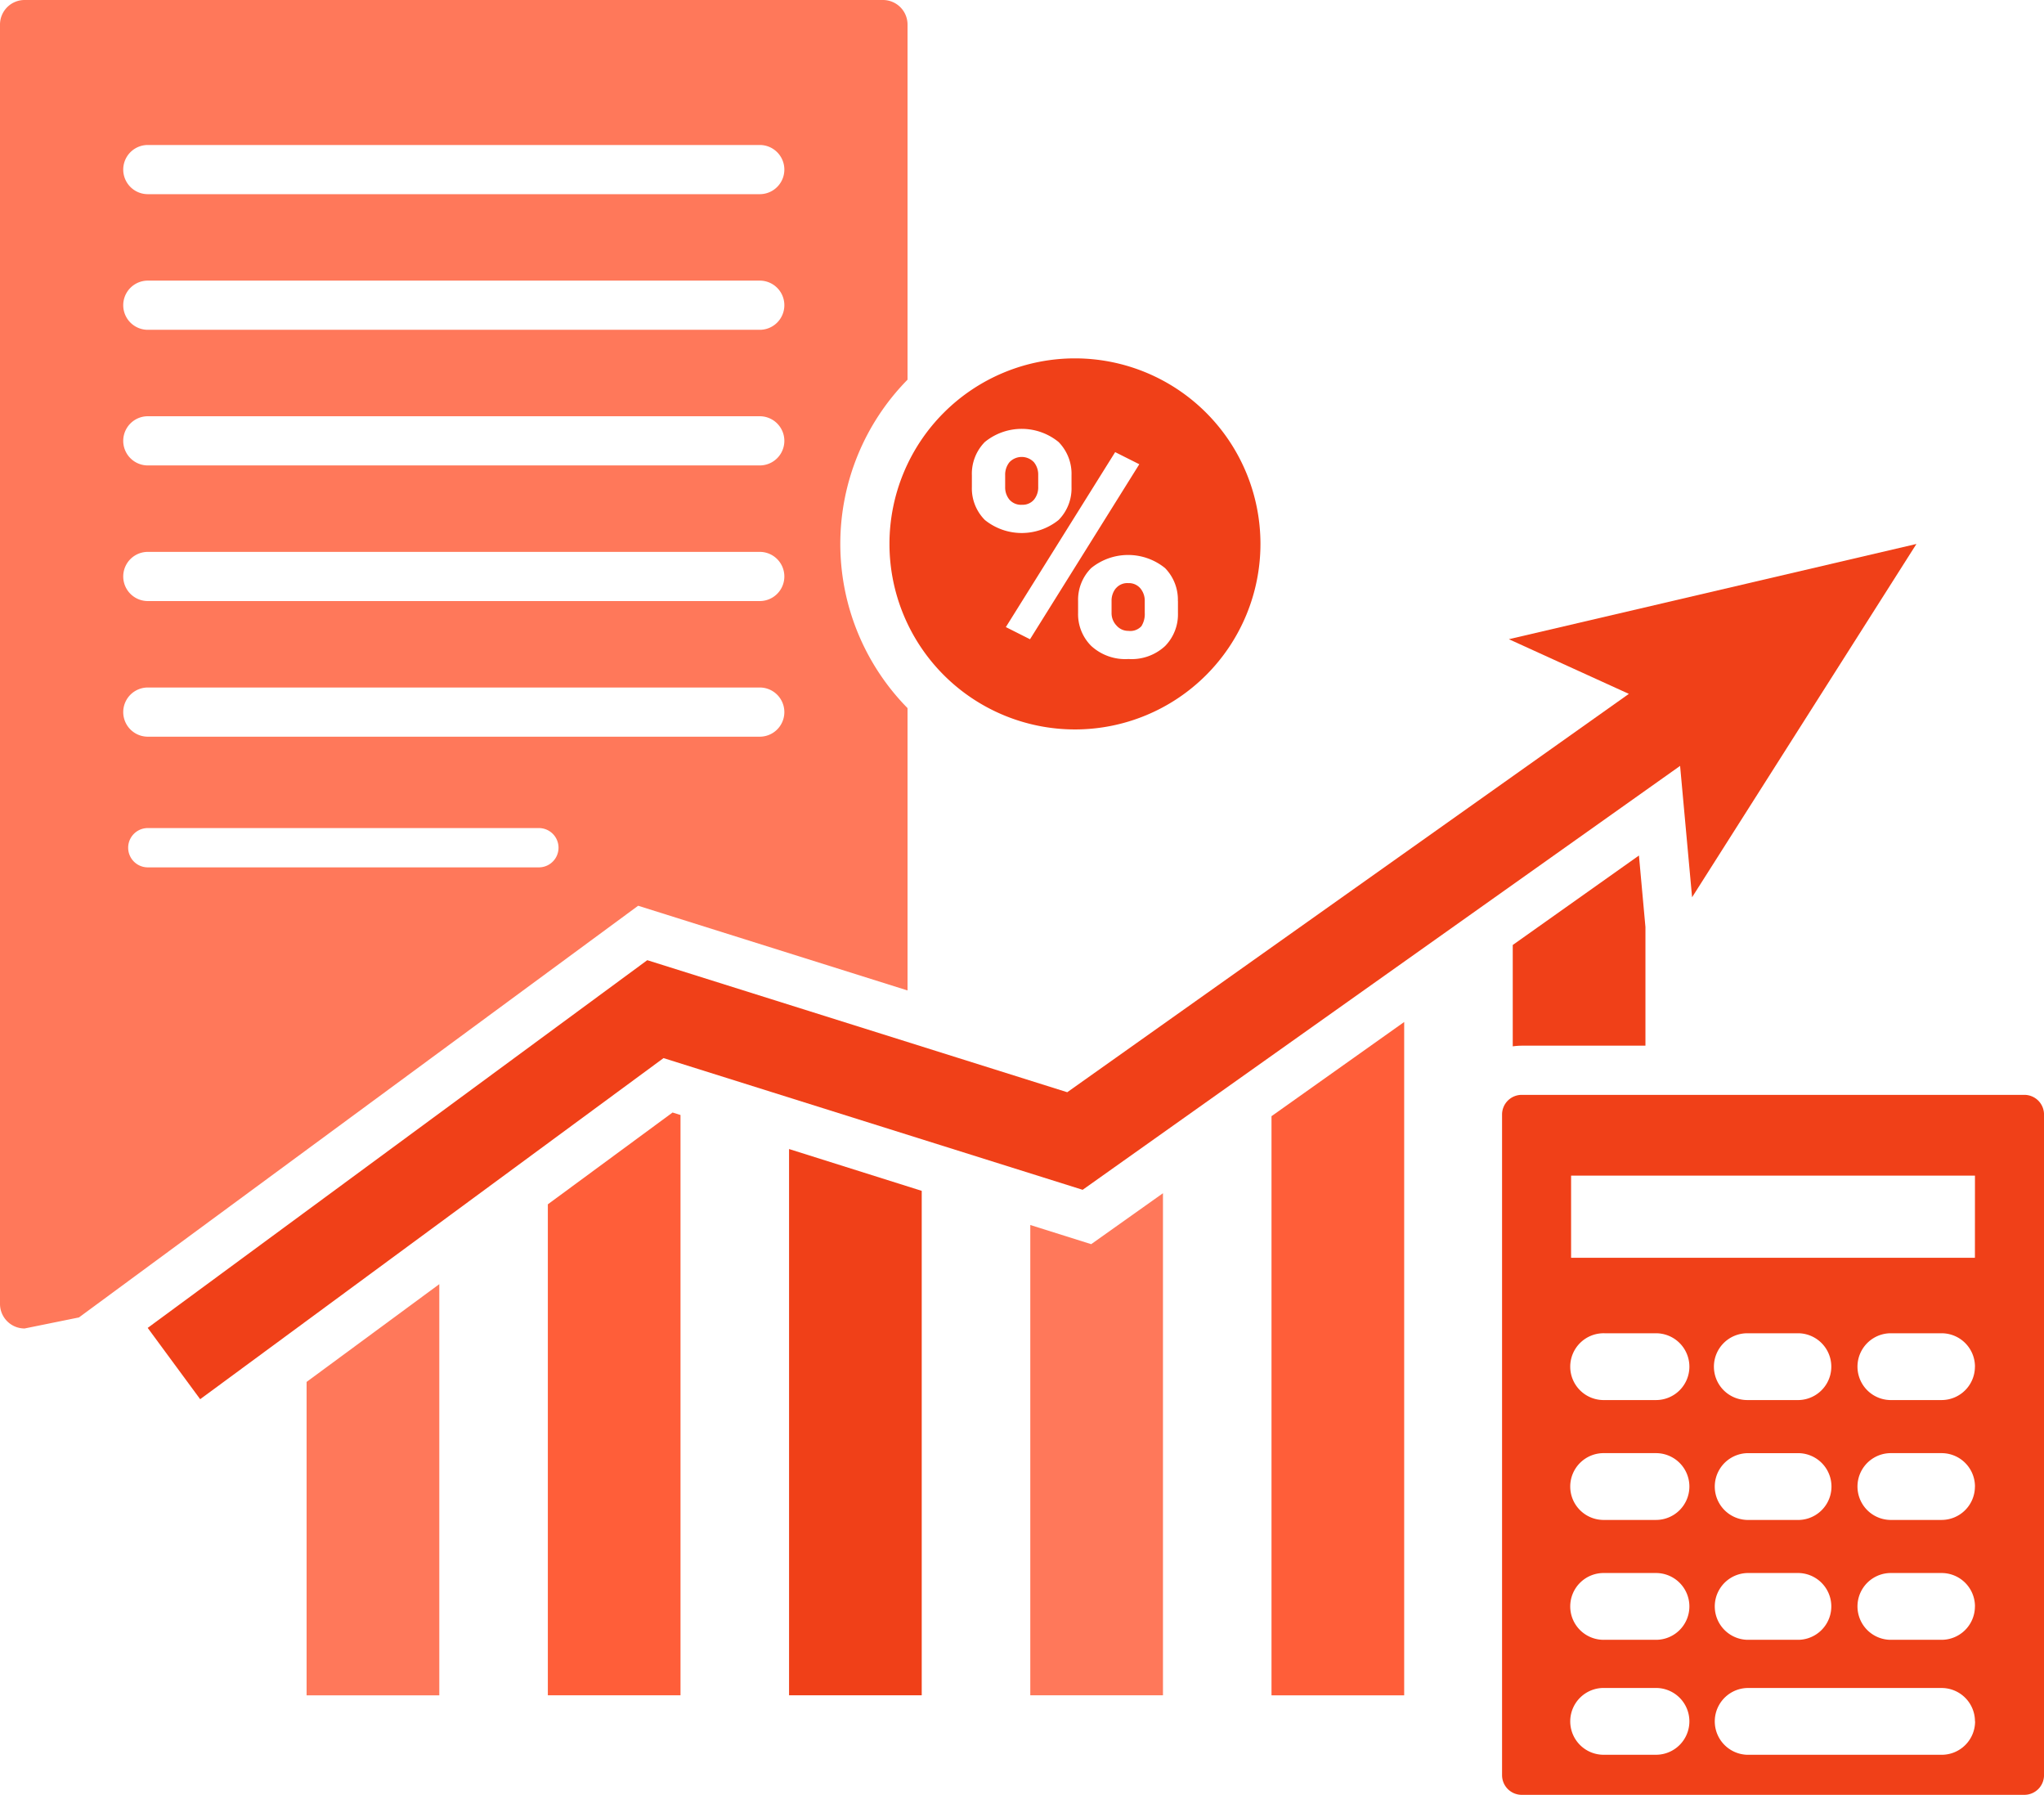 <svg xmlns="http://www.w3.org/2000/svg" xmlns:xlink="http://www.w3.org/1999/xlink" width="88" height="77.258" viewBox="0 0 88 77.258"><defs><clipPath id="a"><rect width="88" height="77.258" fill="none"/></clipPath></defs><g clip-path="url(#a)"><path d="M27.89,14.406a.636.636,0,0,0,.519-.22.834.834,0,0,0,.182-.55V13.13a.845.845,0,0,0-.185-.556.726.726,0,0,0-1.053,0,.854.854,0,0,0-.185.556v.507a.828.828,0,0,0,.185.55.664.664,0,0,0,.537.22" transform="translate(16.107 7.321)" fill="#f04018"/><path d="M30.229,15.981a.837.837,0,0,0-.185.55v.507a.767.767,0,0,0,.212.545.664.664,0,0,0,.514.231.648.648,0,0,0,.558-.2.982.982,0,0,0,.145-.572v-.507a.831.831,0,0,0-.188-.55.649.649,0,0,0-.527-.226.639.639,0,0,0-.529.226" transform="translate(17.812 9.341)" fill="#f04018"/><path d="M39.072,42.633V30.48a10.078,10.078,0,0,1,0-14.137V1.058A1.058,1.058,0,0,0,38.012,0H1.059A1.058,1.058,0,0,0,0,1.058V56.125a1.058,1.058,0,0,0,1.059,1.058l2.34-.475L27.474,38.987ZM6.364,6.241H32.71a1.058,1.058,0,0,1,0,2.117H6.364a1.058,1.058,0,1,1,0-2.117m0,5.838H32.71a1.058,1.058,0,0,1,0,2.117H6.364a1.058,1.058,0,1,1,0-2.117m0,5.838H32.71a1.058,1.058,0,0,1,0,2.117H6.364a1.058,1.058,0,1,1,0-2.117m0,5.838H32.71a1.058,1.058,0,0,1,0,2.117H6.364a1.058,1.058,0,1,1,0-2.117m0,5.838H32.71a1.058,1.058,0,0,1,0,2.117H6.364a1.058,1.058,0,1,1,0-2.117M23.2,37.335H6.364a.846.846,0,1,1,0-1.692H23.2a.846.846,0,1,1,0,1.692" transform="translate(0 0)" fill="#ff785a"/><path d="M32.026,25.656a7.986,7.986,0,1,0-7.985-7.987,7.987,7.987,0,0,0,7.985,7.987m4.435-5.527v.51a1.948,1.948,0,0,1-.553,1.427,2.121,2.121,0,0,1-1.579.559,2.168,2.168,0,0,1-1.6-.562,1.927,1.927,0,0,1-.567-1.424v-.51a1.929,1.929,0,0,1,.564-1.419,2.523,2.523,0,0,1,3.179,0,1.947,1.947,0,0,1,.553,1.422m-2.7-6.413,1.039.522-4.705,7.533-1.04-.524Zm-6.169.992a1.947,1.947,0,0,1,.556-1.426,2.51,2.51,0,0,1,3.178,0,1.953,1.953,0,0,1,.556,1.426v.51a1.933,1.933,0,0,1-.556,1.419,2.527,2.527,0,0,1-3.175,0,1.926,1.926,0,0,1-.559-1.416Z" transform="translate(14.253 5.742)" fill="#f04018"/><path d="M8.287,52.4H14V34.7L8.287,38.908Z" transform="translate(4.913 20.575)" fill="#ff785a"/><path d="M27.847,33.612V53.856h5.712V32.244l-3.09,2.193Z" transform="translate(16.51 19.117)" fill="#ff785a"/><path d="M21.327,54.562h5.712V32.848l-5.712-1.8Z" transform="translate(12.644 18.411)" fill="#f04018"/><path d="M14.807,34.015V55.149h5.712V30.17l-.342-.107Z" transform="translate(8.779 17.824)" fill="#ff5e39"/><path d="M44.244,42.5,69.966,24.253l.516,5.655L80.141,14.7l-17.547,4.1,5.166,2.353L43.581,38.3,25.5,32.616,3.992,48.444l2.259,3.069L26.2,36.831Z" transform="translate(2.367 8.714)" fill="#f04018"/><path d="M40.887,31.333a3.118,3.118,0,0,1,.387-.029H46.6V26.2l-.28-3.081L40.887,26.97Z" transform="translate(24.241 13.706)" fill="#f04018"/><path d="M34.367,56.6h5.712V27.617l-5.712,4.054Z" transform="translate(20.375 16.374)" fill="#ff5e39"/><path d="M63.085,29.586H41.445a.847.847,0,0,0-.847.847V58.869a.847.847,0,0,0,.847.847H63.085a.847.847,0,0,0,.846-.847V30.433a.847.847,0,0,0-.846-.847M48.663,56.553a1.438,1.438,0,0,1-1.438,1.438H45.009a1.438,1.438,0,1,1,0-2.875h2.216A1.437,1.437,0,0,1,48.663,56.553Zm0-4.947a1.437,1.437,0,0,1-1.438,1.437H45.009a1.438,1.438,0,1,1,0-2.875h2.216A1.438,1.438,0,0,1,48.663,51.606Zm0-5.161a1.438,1.438,0,0,1-1.438,1.438H45.009a1.438,1.438,0,1,1,0-2.875h2.216A1.437,1.437,0,0,1,48.663,46.445Zm0-5.159a1.437,1.437,0,0,1-1.438,1.437H45.009a1.438,1.438,0,1,1,0-2.875h2.216A1.438,1.438,0,0,1,48.663,41.286Zm12.3,15.268a1.437,1.437,0,0,1-1.437,1.438H51.156a1.438,1.438,0,0,1,0-2.875h8.366A1.437,1.437,0,0,1,60.958,56.553Zm-9.8-11.545h2.217a1.438,1.438,0,0,1,0,2.875H51.156a1.438,1.438,0,0,1,0-2.875m-1.437-3.723h0a1.437,1.437,0,0,1,1.437-1.438h2.217a1.438,1.438,0,0,1,0,2.875H51.156a1.437,1.437,0,0,1-1.437-1.437m1.437,8.882h2.217a1.438,1.438,0,0,1,0,2.875H51.156a1.438,1.438,0,0,1,0-2.875m9.8,1.438a1.437,1.437,0,0,1-1.437,1.437H57.3a1.438,1.438,0,0,1,0-2.875h2.217A1.437,1.437,0,0,1,60.958,51.606Zm0-5.161a1.437,1.437,0,0,1-1.437,1.438H57.3a1.438,1.438,0,0,1,0-2.875h2.217A1.437,1.437,0,0,1,60.958,46.445Zm0-5.159a1.437,1.437,0,0,1-1.437,1.437H57.3a1.438,1.438,0,0,1,0-2.875h2.217A1.437,1.437,0,0,1,60.958,41.286Zm0-4.688H43.57V33.062H60.958Z" transform="translate(24.07 17.541)" fill="#f04018"/></g></svg>